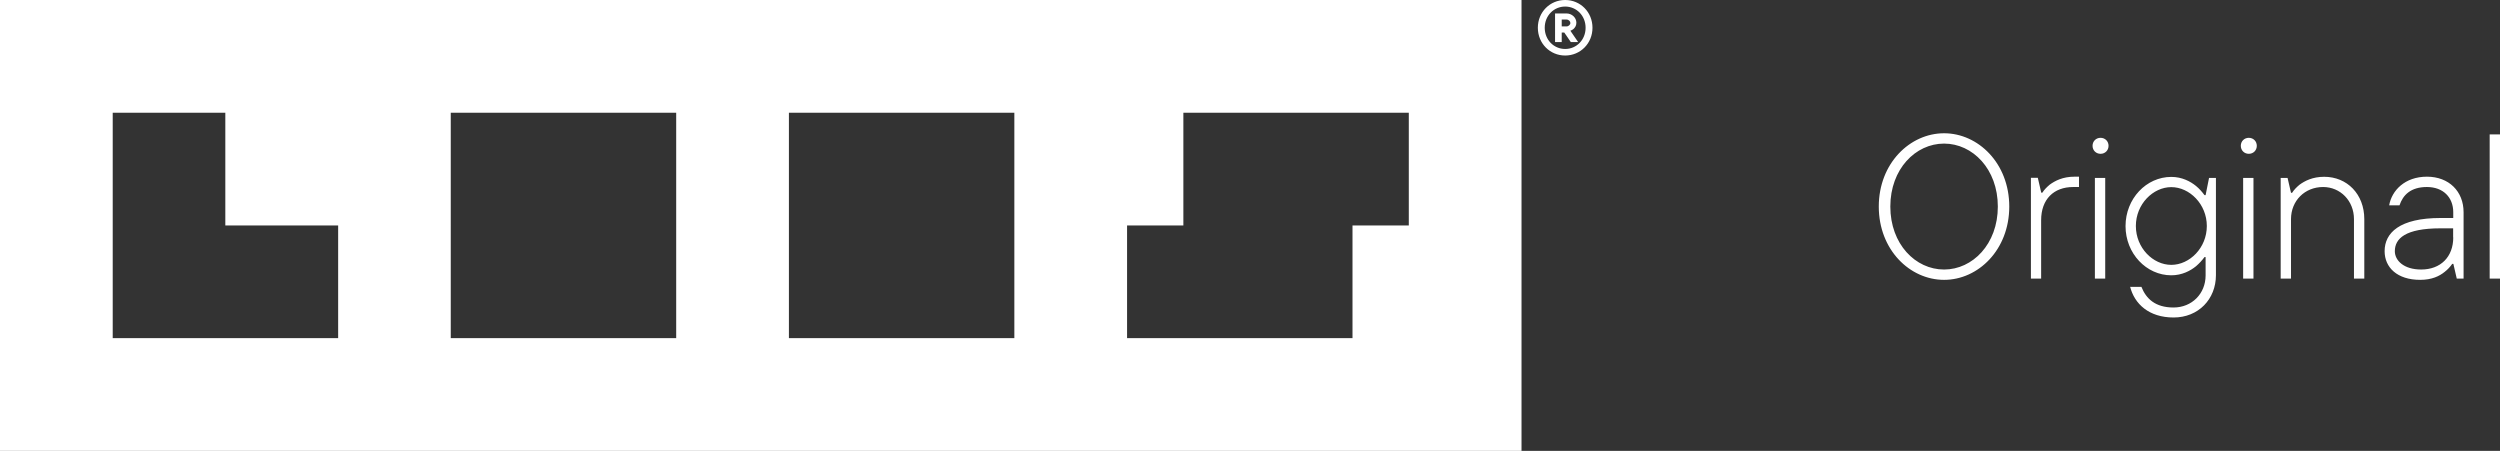<?xml version="1.0" encoding="UTF-8"?>
<svg id="Capa_2" data-name="Capa 2" xmlns="http://www.w3.org/2000/svg" viewBox="0 0 225.12 40.6">
  <rect x="0" y="0" width="225.12" height="40.6" fill="#333333" stroke="none"/>
  <defs>
    <style>
      .cls-1, .cls-2 {
        fill: #fff;
      }

      .cls-2 {
        fill-rule: evenodd;
      }
    </style>
  </defs>
  <g id="Capa_1-2" data-name="Capa 1">
    <path class="cls-2" d="M101.49,30.45v-10.15h5.07V10.15h20.3v10.15h-5.07v10.15h-20.3Zm-10.15-20.3h-20.3V30.45h20.3V10.15Zm-30.45,0h-20.3V30.45h20.3V10.15Zm-30.45,10.15h-10.15V10.15H10.15V30.45H30.45v-10.15ZM0,40.6H137.01V0H0V40.6Z"/>
    <path class="cls-1" d="M140.63,2.38v-.62h.43c.2,0,.35,.16,.35,.31s-.16,.31-.35,.31h-.43Zm.31,2.62c1.37,0,2.46-1.09,2.46-2.5s-1.09-2.5-2.46-2.5-2.46,1.09-2.46,2.5,1.09,2.5,2.46,2.5Zm0-.59c-1.02,0-1.84-.82-1.84-1.91s.82-1.91,1.84-1.91,1.84,.82,1.84,1.91-.82,1.91-1.84,1.91Zm-.9-.62h.59v-.86h.23l.59,.86h.66l-.7-1.02c.1-.04,.19-.09,.27-.15,.13-.12,.27-.29,.27-.57,0-.46-.4-.84-.9-.84h-1.02V3.79Z"/>
    <path class="cls-1" d="M224.19,25.09h.93V12.1h-.93v12.99Zm-2.97,0h.62v-5.98c0-1.88-1.32-3.2-3.3-3.2s-3.17,1.24-3.4,2.58h.93c.31-.93,1.01-1.65,2.47-1.65s2.37,.93,2.37,2.27v.52h-1.13c-3.71,0-5.05,1.34-5.05,2.99,0,1.46,1.13,2.58,3.2,2.58,1.05,0,1.73-.33,2.21-.72,.27-.21,.49-.45,.68-.72h.1l.31,1.34Zm-.31-3.71c0,1.75-1.13,2.89-2.89,2.89-1.57,0-2.37-.82-2.37-1.65,0-1.13,.93-2.06,4.12-2.06h1.13v.82Zm-15.54,3.71h.93v-5.36c0-1.65,1.24-2.89,2.89-2.89,1.55,0,2.78,1.24,2.78,2.89v5.36h.93v-5.36c0-2.25-1.55-3.81-3.61-3.81-1.05,0-1.75,.37-2.23,.72-.27,.23-.49,.45-.66,.72h-.1l-.31-1.34h-.62v9.07Zm-3.59-11.96c0,.41,.31,.72,.72,.72s.72-.31,.72-.72-.31-.72-.72-.72-.72,.31-.72,.72Zm.21,11.96h.93v-9.07h-.93v9.07Zm-6.47-1.24c-1.65,0-3.19-1.53-3.19-3.5s1.55-3.5,3.19-3.5,3.2,1.53,3.2,3.5-1.55,3.5-3.2,3.5Zm-3.71,1.96c.39,1.55,1.69,2.78,3.92,2.78s3.81-1.65,3.81-3.81v-8.76h-.62l-.31,1.55h-.1c-.23-.31-.47-.58-.76-.82-.5-.41-1.26-.82-2.23-.82-2.25,0-4.12,1.96-4.12,4.43s1.88,4.43,4.12,4.43c.97,0,1.73-.41,2.23-.82,.29-.25,.54-.52,.76-.82h.1v1.65c0,1.65-1.24,2.89-2.89,2.89s-2.47-.8-2.89-1.86h-1.03Zm-3.38-12.68c0,.41,.31,.72,.72,.72s.72-.31,.72-.72-.31-.72-.72-.72-.72,.31-.72,.72Zm.21,11.96h.93v-9.07h-.93v9.07Zm-5.77,0h.93v-5.26c0-1.88,1.13-2.99,2.89-2.99h.52v-.93h-.41c-1.05,0-1.75,.37-2.23,.72-.27,.23-.49,.45-.66,.72h-.1l-.31-1.34h-.62v9.07Zm-7.81-.82c-2.58,0-4.84-2.29-4.84-5.67s2.27-5.67,4.84-5.67,4.84,2.29,4.84,5.67-2.27,5.67-4.84,5.67Zm0,.93c3.07,0,5.87-2.7,5.87-6.6s-2.8-6.6-5.87-6.6-5.88,2.7-5.88,6.6,2.8,6.6,5.88,6.6Z"/>
  </g>
</svg>